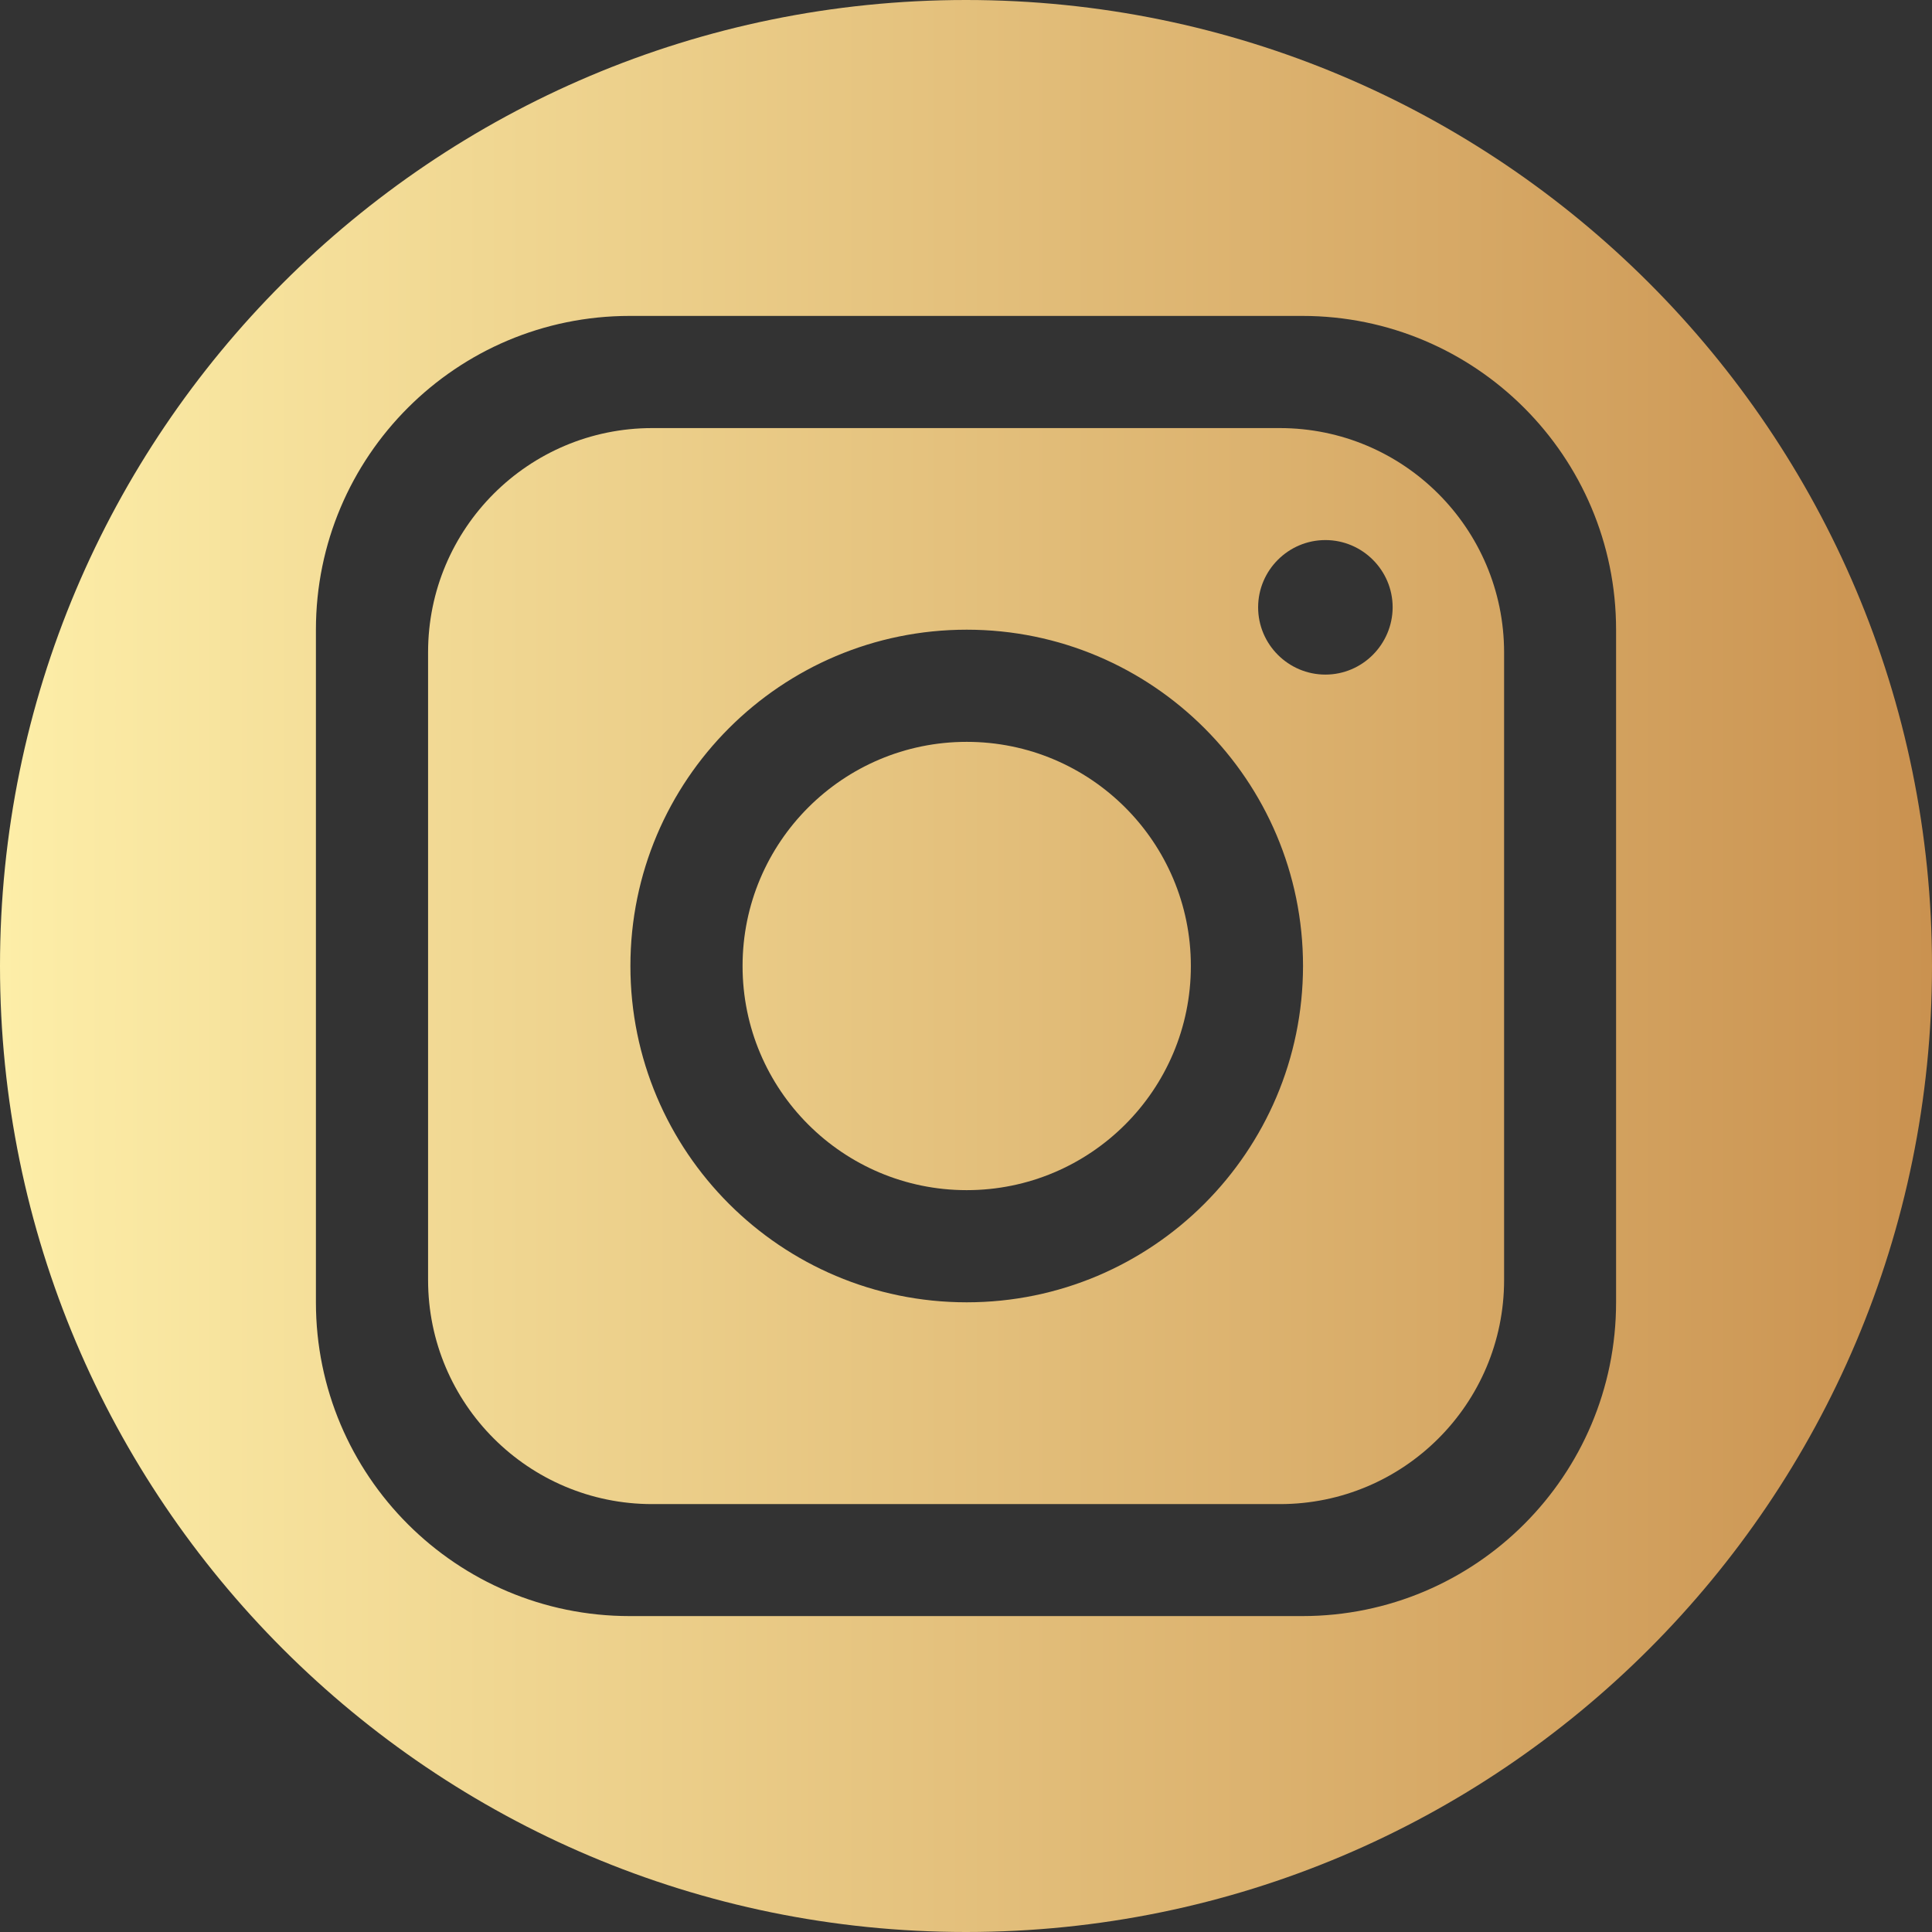 <?xml version="1.0" encoding="utf-8"?>
<!-- Generator: Adobe Illustrator 27.3.1, SVG Export Plug-In . SVG Version: 6.00 Build 0)  -->
<svg version="1.1" id="Layer_1" xmlns="http://www.w3.org/2000/svg" xmlns:xlink="http://www.w3.org/1999/xlink" x="0px" y="0px"
	 width="1080px" height="1080px" viewBox="0 0 1080 1080" style="enable-background:new 0 0 1080 1080;" xml:space="preserve">
<rect x="0" y="0" width="1080" height="1080" fill="#333333" stroke="none"/>
<style type="text/css">
	.st0{fill:url(#SVGID_1_);}
	.st1{fill:url(#SVGID_00000182526226705704450250000004107515920404440750_);}
	.st2{fill:url(#SVGID_00000108311149006258773910000016261604254439102650_);}
</style>
<g>
	<linearGradient id="SVGID_1_" gradientUnits="userSpaceOnUse" x1="0" y1="540" x2="1080" y2="540">
		<stop  offset="0" style="stop-color:#FDEEA8"/>
		<stop  offset="1" style="stop-color:#CA9250"/>
	</linearGradient>
	<path class="st0" d="M715.4,239.3H364.6c-69.2,0-125.3,56.1-125.3,125.3v350.9c0,69.2,56.1,125.3,125.3,125.3h350.9
		c69.2,0,125.3-56.1,125.3-125.3V364.6C840.7,295.4,784.6,239.3,715.4,239.3z M540.4,728c-103.8,0-188-84.2-188-188
		c0-103.8,84.2-188,188-188s188,84.2,188,188C728.3,643.8,644.1,728,540.4,728z M740.9,377.1c-20.7,0-37.6-16.9-37.6-37.6
		c0-20.7,16.9-37.6,37.6-37.6s37.6,16.9,37.6,37.6C778.4,360.2,761.6,377.1,740.9,377.1z"/>
	
		<linearGradient id="SVGID_00000111907276416281064720000000972182442294995866_" gradientUnits="userSpaceOnUse" x1="0" y1="540" x2="1080" y2="540">
		<stop  offset="0" style="stop-color:#FDEEA8"/>
		<stop  offset="1" style="stop-color:#CA9250"/>
	</linearGradient>
	<circle style="fill:url(#SVGID_00000111907276416281064720000000972182442294995866_);" cx="540.4" cy="540" r="125.3"/>
	
		<linearGradient id="SVGID_00000102515158906938296100000018059116768269185685_" gradientUnits="userSpaceOnUse" x1="0" y1="540" x2="1080" y2="540">
		<stop  offset="0" style="stop-color:#FDEEA8"/>
		<stop  offset="1" style="stop-color:#CA9250"/>
	</linearGradient>
	<path style="fill:url(#SVGID_00000102515158906938296100000018059116768269185685_);" d="M540,0C241.8,0,0,241.8,0,540
		s241.8,540,540,540s540-241.8,540-540S838.2,0,540,0z M903.4,728c0,96.9-78.6,175.4-175.4,175.4H352
		c-96.9,0-175.4-78.6-175.4-175.4V352c0-96.9,78.6-175.4,175.4-175.4H728c96.9,0,175.4,78.6,175.4,175.4V728z"/>
</g>
</svg>

